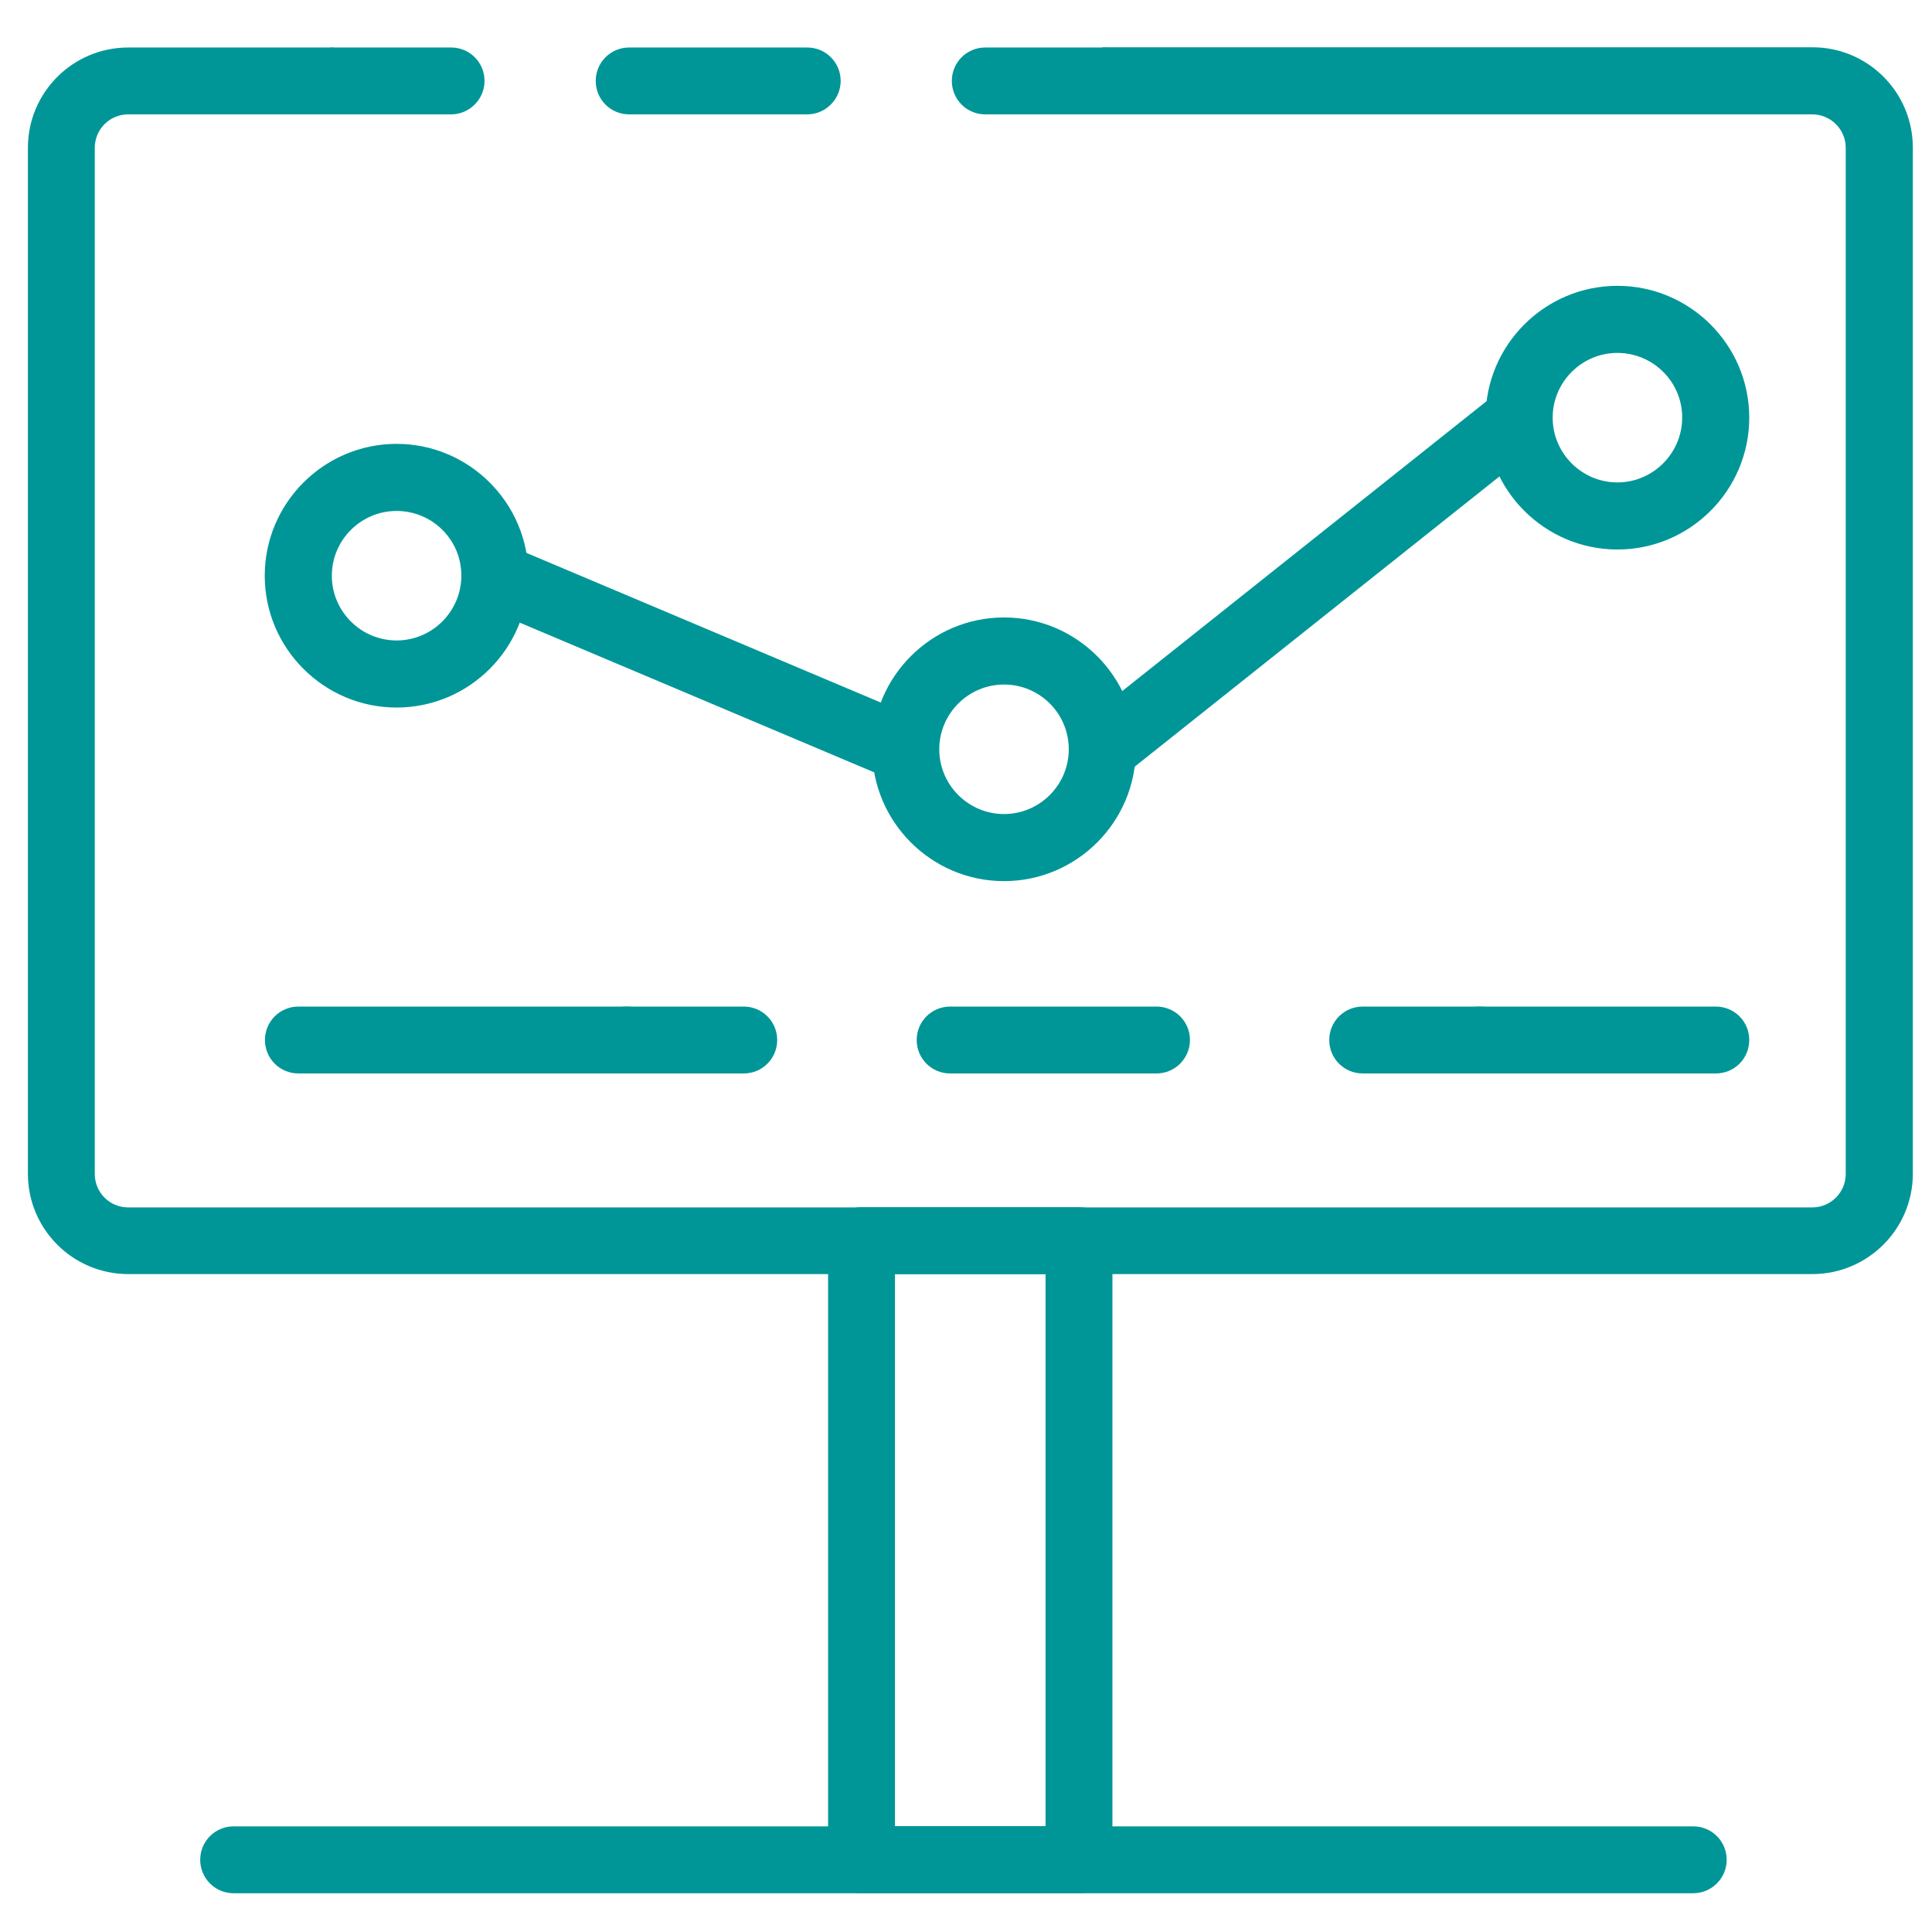 <?xml version="1.0" encoding="utf-8"?>
<!-- Generator: Adobe Illustrator 26.1.0, SVG Export Plug-In . SVG Version: 6.00 Build 0)  -->
<svg version="1.1" id="レイヤー_1" xmlns="http://www.w3.org/2000/svg" xmlns:xlink="http://www.w3.org/1999/xlink" x="0px"
	 y="0px" viewBox="0 0 90.71 90.71" style="enable-background:new 0 0 90.71 90.71;" xml:space="preserve">
<style type="text/css">
	.st0{fill:#009697;}
</style>
<g>
	<path class="st0" d="M85.09,59.82H6.02c-2.6,0-4.71-2.11-4.71-4.71V6.94c0-2.6,2.11-4.71,4.71-4.71h9.65v3.14H6.02
		c-0.87,0-1.57,0.7-1.57,1.57v48.18c0,0.87,0.7,1.57,1.57,1.57h79.07c0.87,0,1.57-0.71,1.57-1.57V6.94c0-0.87-0.71-1.57-1.57-1.57
		H51.76V2.22h33.34c2.6,0,4.71,2.11,4.71,4.71v48.18C89.81,57.71,87.69,59.82,85.09,59.82z"/>
	<path class="st0" d="M21.18,5.37h-5.5c-0.87,0-1.57-0.7-1.57-1.57c0-0.87,0.7-1.57,1.57-1.57h5.5c0.87,0,1.57,0.7,1.57,1.57
		C22.75,4.66,22.04,5.37,21.18,5.37z"/>
	<path class="st0" d="M37.9,5.37h-8.36c-0.87,0-1.57-0.7-1.57-1.57c0-0.87,0.7-1.57,1.57-1.57h8.36c0.87,0,1.57,0.7,1.57,1.57
		C39.47,4.66,38.76,5.37,37.9,5.37z"/>
	<path class="st0" d="M51.76,5.37h-5.5c-0.87,0-1.57-0.7-1.57-1.57c0-0.87,0.7-1.57,1.57-1.57h5.5c0.87,0,1.57,0.7,1.57,1.57
		C53.33,4.66,52.62,5.37,51.76,5.37z"/>
	<path class="st0" d="M18.62,33.22c-3.41,0-6.19-2.78-6.19-6.19c0-3.41,2.78-6.19,6.19-6.19c3.41,0,6.19,2.78,6.19,6.19
		C24.81,30.44,22.03,33.22,18.62,33.22z M18.62,23.99c-1.68,0-3.04,1.37-3.04,3.04c0,1.68,1.37,3.04,3.04,3.04
		c1.68,0,3.04-1.37,3.04-3.04C21.67,25.35,20.3,23.99,18.62,23.99z"/>
	<path class="st0" d="M47.14,41.37c-3.41,0-6.19-2.78-6.19-6.19c0-3.41,2.78-6.19,6.19-6.19s6.19,2.78,6.19,6.19
		C53.33,38.59,50.55,41.37,47.14,41.37z M47.14,32.14c-1.68,0-3.04,1.37-3.04,3.04c0,1.68,1.37,3.04,3.04,3.04
		c1.68,0,3.04-1.37,3.04-3.04C50.18,33.5,48.82,32.14,47.14,32.14z"/>
	<path class="st0" d="M75.94,25.8c-3.41,0-6.19-2.78-6.19-6.19s2.78-6.19,6.19-6.19s6.19,2.78,6.19,6.19S79.35,25.8,75.94,25.8z
		 M75.94,16.57c-1.68,0-3.04,1.37-3.04,3.04c0,1.68,1.37,3.04,3.04,3.04s3.04-1.37,3.04-3.04C78.99,17.94,77.62,16.57,75.94,16.57z"
		/>
	
		<rect x="31.31" y="20.64" transform="matrix(0.389 -0.921 0.921 0.389 -8.569 49.289)" class="st0" width="3.14" height="20.94"/>
	
		<rect x="49.04" y="25.83" transform="matrix(0.783 -0.623 0.623 0.783 -3.677 44.267)" class="st0" width="25.01" height="3.14"/>
	<path class="st0" d="M80.56,50.4H69.48c-0.87,0-1.57-0.7-1.57-1.57c0-0.87,0.7-1.57,1.57-1.57h11.08c0.87,0,1.57,0.7,1.57,1.57
		C82.13,49.7,81.43,50.4,80.56,50.4z"/>
	<path class="st0" d="M34.92,50.4h-5.5c-0.87,0-1.57-0.7-1.57-1.57c0-0.87,0.7-1.57,1.57-1.57h5.5c0.87,0,1.57,0.7,1.57,1.57
		C36.49,49.7,35.79,50.4,34.92,50.4z"/>
	<path class="st0" d="M54.3,50.4h-9.69c-0.87,0-1.57-0.7-1.57-1.57c0-0.87,0.7-1.57,1.57-1.57h9.69c0.87,0,1.57,0.7,1.57,1.57
		C55.87,49.7,55.16,50.4,54.3,50.4z"/>
	<path class="st0" d="M69.48,50.4h-5.5c-0.87,0-1.57-0.7-1.57-1.57c0-0.87,0.7-1.57,1.57-1.57h5.5c0.87,0,1.57,0.7,1.57,1.57
		C71.05,49.7,70.35,50.4,69.48,50.4z"/>
	<path class="st0" d="M29.43,50.4H14.01c-0.87,0-1.57-0.7-1.57-1.57c0-0.87,0.7-1.57,1.57-1.57h15.42c0.87,0,1.57,0.7,1.57,1.57
		C31,49.7,30.29,50.4,29.43,50.4z"/>
	<path class="st0" d="M50.66,88.89H40.45c-0.87,0-1.57-0.7-1.57-1.57V58.25c0-0.87,0.7-1.57,1.57-1.57h10.21
		c0.87,0,1.57,0.7,1.57,1.57v29.06C52.24,88.18,51.53,88.89,50.66,88.89z M42.02,85.74h7.07V59.82h-7.07V85.74z"/>
	<path class="st0" d="M79.5,88.89H10.97c-0.87,0-1.57-0.7-1.57-1.57s0.7-1.57,1.57-1.57H79.5c0.87,0,1.57,0.7,1.57,1.57
		S80.36,88.89,79.5,88.89z"/>
</g>
</svg>
